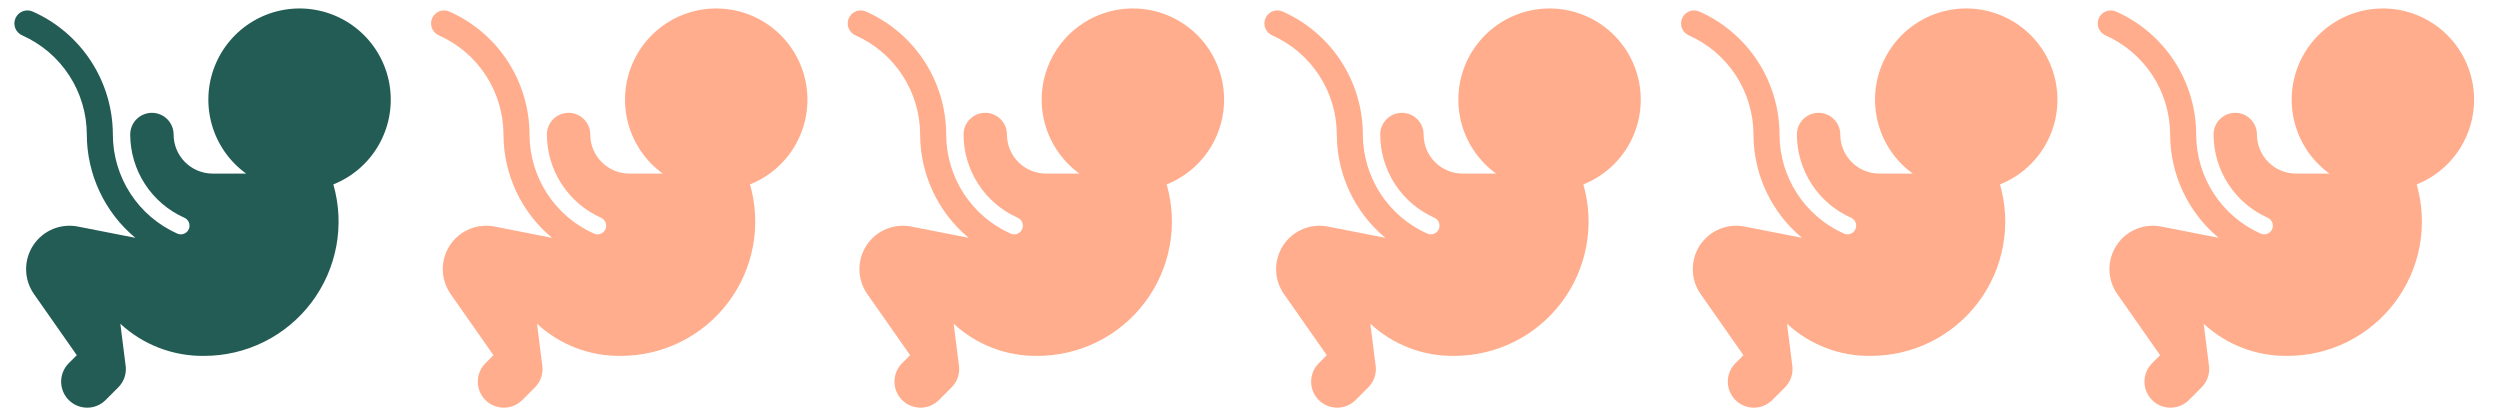 <?xml version="1.0" encoding="UTF-8"?> <svg xmlns="http://www.w3.org/2000/svg" width="840" height="140" viewBox="0 0 840 140" fill="none"><path d="M323.752 45.201C323.765 51.12 325.49 56.91 328.719 61.871C331.949 66.833 336.544 70.754 341.952 73.163C342.562 73.435 343.06 73.909 343.362 74.505C343.665 75.1 343.754 75.782 343.614 76.436C343.474 77.089 343.114 77.674 342.595 78.094C342.075 78.514 341.427 78.743 340.759 78.742C340.349 78.743 339.945 78.657 339.572 78.489C333.136 75.619 327.668 70.95 323.826 65.044C319.984 59.138 317.933 52.246 317.918 45.201C317.903 36.465 315.362 27.921 310.601 20.597C305.84 13.274 299.062 7.483 291.085 3.924C290.558 3.673 289.987 3.53 289.404 3.504C288.821 3.477 288.239 3.567 287.692 3.769C287.144 3.971 286.643 4.28 286.216 4.678C285.79 5.076 285.448 5.556 285.21 6.089C284.972 6.621 284.843 7.196 284.83 7.779C284.817 8.362 284.922 8.942 285.136 9.485C285.351 10.027 285.672 10.521 286.081 10.938C286.489 11.354 286.977 11.685 287.515 11.91C293.95 14.78 299.417 19.45 303.259 25.357C307.101 31.263 309.153 38.155 309.168 45.201C309.178 51.827 310.643 58.371 313.461 64.369C316.279 70.366 320.381 75.671 325.475 79.909C317.233 78.29 306.301 76.144 306.301 76.147C303.452 75.558 300.492 75.836 297.802 76.943C295.111 78.051 292.814 79.938 291.204 82.361C289.595 84.785 288.747 87.634 288.77 90.543C288.793 93.453 289.685 96.288 291.333 98.686L305.802 119.345L302.997 122.151C301.403 123.801 300.521 126.012 300.541 128.306C300.561 130.6 301.481 132.795 303.103 134.417C304.725 136.039 306.92 136.96 309.214 136.979C311.509 136.999 313.719 136.117 315.369 134.524L319.744 130.149C320.733 129.16 321.47 127.947 321.891 126.614C322.313 125.28 322.407 123.864 322.165 122.486L320.435 108.778C328.074 115.848 338.136 119.713 348.543 119.576C355.544 119.589 362.452 117.974 368.721 114.858C374.99 111.741 380.448 107.21 384.663 101.62C388.879 96.031 391.736 89.538 393.01 82.654C394.284 75.77 393.938 68.684 392.002 61.957C398.319 59.438 403.619 54.889 407.067 49.027C410.515 43.165 411.915 36.323 411.047 29.577C410.178 22.832 407.091 16.567 402.27 11.77C397.45 6.972 391.17 3.914 384.421 3.078C377.671 2.241 370.836 3.674 364.99 7.15C359.144 10.626 354.621 15.947 352.132 22.277C349.644 28.606 349.331 35.583 351.244 42.11C353.157 48.636 357.186 54.341 362.698 58.326H351.46C347.979 58.326 344.641 56.943 342.179 54.481C339.718 52.02 338.335 48.682 338.335 45.201C338.335 43.267 337.567 41.412 336.199 40.045C334.832 38.677 332.977 37.909 331.043 37.909C329.109 37.909 327.255 38.677 325.887 40.045C324.52 41.412 323.752 43.267 323.752 45.201Z" fill="#FFAD8C"></path><path d="M43.752 45.201C43.765 51.12 45.49 56.91 48.719 61.871C51.949 66.833 56.544 70.754 61.952 73.163C62.562 73.435 63.06 73.909 63.362 74.505C63.665 75.1 63.754 75.782 63.614 76.436C63.474 77.089 63.114 77.674 62.595 78.094C62.075 78.514 61.427 78.743 60.759 78.742C60.349 78.743 59.945 78.657 59.572 78.489C53.136 75.619 47.668 70.95 43.826 65.044C39.984 59.138 37.933 52.246 37.918 45.201C37.903 36.465 35.362 27.921 30.601 20.597C25.84 13.274 19.062 7.483 11.085 3.924C10.558 3.673 9.987 3.53 9.404 3.504C8.821 3.477 8.239 3.567 7.692 3.769C7.144 3.971 6.643 4.28 6.216 4.678C5.79 5.076 5.448 5.556 5.21 6.089C4.972 6.621 4.843 7.196 4.83 7.779C4.817 8.362 4.922 8.942 5.136 9.485C5.351 10.027 5.672 10.521 6.081 10.938C6.489 11.354 6.977 11.685 7.515 11.91C13.95 14.78 19.417 19.45 23.259 25.357C27.101 31.263 29.153 38.155 29.168 45.201C29.178 51.827 30.643 58.371 33.461 64.369C36.279 70.366 40.38 75.671 45.475 79.909C37.233 78.29 26.301 76.144 26.301 76.147C23.452 75.558 20.492 75.836 17.802 76.943C15.111 78.051 12.814 79.938 11.204 82.361C9.595 84.785 8.747 87.634 8.77 90.543C8.793 93.453 9.685 96.288 11.333 98.686L25.802 119.345L22.997 122.151C21.403 123.801 20.521 126.012 20.541 128.306C20.561 130.6 21.481 132.795 23.103 134.417C24.726 136.039 26.92 136.96 29.214 136.979C31.509 136.999 33.719 136.117 35.369 134.524L39.744 130.149C40.733 129.16 41.47 127.947 41.891 126.614C42.313 125.28 42.407 123.864 42.165 122.486L40.435 108.778C48.074 115.848 58.136 119.713 68.543 119.576C75.544 119.589 82.452 117.974 88.721 114.858C94.99 111.741 100.448 107.21 104.663 101.62C108.879 96.031 111.736 89.538 113.01 82.654C114.284 75.77 113.938 68.684 112.002 61.957C118.319 59.438 123.619 54.889 127.067 49.027C130.515 43.165 131.915 36.323 131.047 29.577C130.178 22.832 127.091 16.567 122.27 11.77C117.45 6.972 111.17 3.914 104.421 3.078C97.671 2.241 90.836 3.674 84.99 7.15C79.144 10.626 74.621 15.947 72.132 22.277C69.644 28.606 69.331 35.583 71.244 42.11C73.157 48.636 77.186 54.341 82.698 58.326H71.46C67.979 58.326 64.641 56.943 62.179 54.481C59.718 52.02 58.335 48.682 58.335 45.201C58.335 43.267 57.567 41.412 56.199 40.045C54.832 38.677 52.977 37.909 51.043 37.909C49.109 37.909 47.255 38.677 45.887 40.045C44.52 41.412 43.752 43.267 43.752 45.201Z" fill="#225C55"></path><path d="M463.752 45.201C463.765 51.12 465.49 56.91 468.719 61.871C471.949 66.833 476.544 70.754 481.952 73.163C482.562 73.435 483.06 73.909 483.362 74.505C483.665 75.1 483.754 75.782 483.614 76.436C483.474 77.089 483.114 77.674 482.595 78.094C482.075 78.514 481.427 78.743 480.759 78.742C480.349 78.743 479.945 78.657 479.572 78.489C473.136 75.619 467.668 70.95 463.826 65.044C459.984 59.138 457.933 52.246 457.918 45.201C457.903 36.465 455.362 27.921 450.601 20.597C445.84 13.274 439.062 7.483 431.085 3.924C430.558 3.673 429.987 3.53 429.404 3.504C428.821 3.477 428.239 3.567 427.692 3.769C427.144 3.971 426.643 4.28 426.216 4.678C425.79 5.076 425.448 5.556 425.21 6.089C424.972 6.621 424.843 7.196 424.83 7.779C424.817 8.362 424.922 8.942 425.136 9.485C425.351 10.027 425.672 10.521 426.081 10.938C426.489 11.354 426.977 11.685 427.515 11.91C433.95 14.78 439.417 19.45 443.259 25.357C447.101 31.263 449.153 38.155 449.168 45.201C449.178 51.827 450.643 58.371 453.461 64.369C456.279 70.366 460.381 75.671 465.475 79.909C457.233 78.29 446.301 76.144 446.301 76.147C443.452 75.558 440.492 75.836 437.802 76.943C435.111 78.051 432.814 79.938 431.204 82.361C429.595 84.785 428.747 87.634 428.77 90.543C428.793 93.453 429.685 96.288 431.333 98.686L445.802 119.345L442.997 122.151C441.403 123.801 440.521 126.012 440.541 128.306C440.561 130.6 441.481 132.795 443.103 134.417C444.725 136.039 446.92 136.96 449.214 136.979C451.509 136.999 453.719 136.117 455.369 134.524L459.744 130.149C460.733 129.16 461.47 127.947 461.891 126.614C462.313 125.28 462.407 123.864 462.165 122.486L460.435 108.778C468.074 115.848 478.136 119.713 488.543 119.576C495.544 119.589 502.452 117.974 508.721 114.858C514.99 111.741 520.448 107.21 524.663 101.62C528.879 96.031 531.736 89.538 533.01 82.654C534.284 75.77 533.938 68.684 532.002 61.957C538.319 59.438 543.619 54.889 547.067 49.027C550.515 43.165 551.915 36.323 551.047 29.577C550.178 22.832 547.091 16.567 542.27 11.77C537.45 6.972 531.17 3.914 524.421 3.078C517.671 2.241 510.836 3.674 504.99 7.15C499.144 10.626 494.621 15.947 492.132 22.277C489.644 28.606 489.331 35.583 491.244 42.11C493.157 48.636 497.186 54.341 502.698 58.326H491.46C487.979 58.326 484.641 56.943 482.179 54.481C479.718 52.02 478.335 48.682 478.335 45.201C478.335 43.267 477.567 41.412 476.199 40.045C474.832 38.677 472.977 37.909 471.043 37.909C469.109 37.909 467.255 38.677 465.887 40.045C464.52 41.412 463.752 43.267 463.752 45.201Z" fill="#FFAD8C"></path><path d="M603.752 45.201C603.765 51.12 605.49 56.91 608.719 61.871C611.949 66.833 616.544 70.754 621.952 73.163C622.562 73.435 623.06 73.909 623.362 74.505C623.665 75.1 623.754 75.782 623.614 76.436C623.474 77.089 623.114 77.674 622.595 78.094C622.075 78.514 621.427 78.743 620.759 78.742C620.349 78.743 619.945 78.657 619.572 78.489C613.136 75.619 607.668 70.95 603.826 65.044C599.984 59.138 597.933 52.246 597.918 45.201C597.903 36.465 595.362 27.921 590.601 20.597C585.84 13.274 579.062 7.483 571.085 3.924C570.558 3.673 569.987 3.53 569.404 3.504C568.821 3.477 568.239 3.567 567.692 3.769C567.144 3.971 566.643 4.28 566.216 4.678C565.79 5.076 565.448 5.556 565.21 6.089C564.972 6.621 564.843 7.196 564.83 7.779C564.817 8.362 564.922 8.942 565.136 9.485C565.351 10.027 565.672 10.521 566.081 10.938C566.489 11.354 566.977 11.685 567.515 11.91C573.95 14.78 579.417 19.45 583.259 25.357C587.101 31.263 589.153 38.155 589.168 45.201C589.178 51.827 590.643 58.371 593.461 64.369C596.279 70.366 600.381 75.671 605.475 79.909C597.233 78.29 586.301 76.144 586.301 76.147C583.452 75.558 580.492 75.836 577.802 76.943C575.111 78.051 572.814 79.938 571.204 82.361C569.595 84.785 568.747 87.634 568.77 90.543C568.793 93.453 569.685 96.288 571.333 98.686L585.802 119.345L582.997 122.151C581.403 123.801 580.521 126.012 580.541 128.306C580.561 130.6 581.481 132.795 583.103 134.417C584.725 136.039 586.92 136.96 589.214 136.979C591.509 136.999 593.719 136.117 595.369 134.524L599.744 130.149C600.733 129.16 601.47 127.947 601.891 126.614C602.313 125.28 602.407 123.864 602.165 122.486L600.435 108.778C608.074 115.848 618.136 119.713 628.543 119.576C635.544 119.589 642.452 117.974 648.721 114.858C654.99 111.741 660.448 107.21 664.663 101.62C668.879 96.031 671.736 89.538 673.01 82.654C674.284 75.77 673.938 68.684 672.002 61.957C678.319 59.438 683.619 54.889 687.067 49.027C690.515 43.165 691.915 36.323 691.047 29.577C690.178 22.832 687.091 16.567 682.27 11.77C677.45 6.972 671.17 3.914 664.421 3.078C657.671 2.241 650.836 3.674 644.99 7.15C639.144 10.626 634.621 15.947 632.132 22.277C629.644 28.606 629.331 35.583 631.244 42.11C633.157 48.636 637.186 54.341 642.698 58.326H631.46C627.979 58.326 624.641 56.943 622.179 54.481C619.718 52.02 618.335 48.682 618.335 45.201C618.335 43.267 617.567 41.412 616.199 40.045C614.832 38.677 612.977 37.909 611.043 37.909C609.109 37.909 607.255 38.677 605.887 40.045C604.52 41.412 603.752 43.267 603.752 45.201Z" fill="#FFAD8C"></path><path d="M743.752 45.201C743.765 51.12 745.49 56.91 748.719 61.871C751.949 66.833 756.544 70.754 761.952 73.163C762.562 73.435 763.06 73.909 763.362 74.505C763.665 75.1 763.754 75.782 763.614 76.436C763.474 77.089 763.114 77.674 762.595 78.094C762.075 78.514 761.427 78.743 760.759 78.742C760.349 78.743 759.945 78.657 759.572 78.489C753.136 75.619 747.668 70.95 743.826 65.044C739.984 59.138 737.933 52.246 737.918 45.201C737.903 36.465 735.362 27.921 730.601 20.597C725.84 13.274 719.062 7.483 711.085 3.924C710.558 3.673 709.987 3.53 709.404 3.504C708.821 3.477 708.239 3.567 707.692 3.769C707.144 3.971 706.643 4.28 706.216 4.678C705.79 5.076 705.448 5.556 705.21 6.089C704.972 6.621 704.843 7.196 704.83 7.779C704.817 8.362 704.922 8.942 705.136 9.485C705.351 10.027 705.672 10.521 706.081 10.938C706.489 11.354 706.977 11.685 707.515 11.91C713.95 14.78 719.417 19.45 723.259 25.357C727.101 31.263 729.153 38.155 729.168 45.201C729.178 51.827 730.643 58.371 733.461 64.369C736.279 70.366 740.381 75.671 745.475 79.909C737.233 78.29 726.301 76.144 726.301 76.147C723.452 75.558 720.492 75.836 717.802 76.943C715.111 78.051 712.814 79.938 711.204 82.361C709.595 84.785 708.747 87.634 708.77 90.543C708.793 93.453 709.685 96.288 711.333 98.686L725.802 119.345L722.997 122.151C721.403 123.801 720.521 126.012 720.541 128.306C720.561 130.6 721.481 132.795 723.103 134.417C724.725 136.039 726.92 136.96 729.214 136.979C731.509 136.999 733.719 136.117 735.369 134.524L739.744 130.149C740.733 129.16 741.47 127.947 741.891 126.614C742.313 125.28 742.407 123.864 742.165 122.486L740.435 108.778C748.074 115.848 758.136 119.713 768.543 119.576C775.544 119.589 782.452 117.974 788.721 114.858C794.99 111.741 800.448 107.21 804.663 101.62C808.879 96.031 811.736 89.538 813.01 82.654C814.284 75.77 813.938 68.684 812.002 61.957C818.319 59.438 823.619 54.889 827.067 49.027C830.515 43.165 831.915 36.323 831.047 29.577C830.178 22.832 827.091 16.567 822.27 11.77C817.45 6.972 811.17 3.914 804.421 3.078C797.671 2.241 790.836 3.674 784.99 7.15C779.144 10.626 774.621 15.947 772.132 22.277C769.644 28.606 769.331 35.583 771.244 42.11C773.157 48.636 777.186 54.341 782.698 58.326H771.46C767.979 58.326 764.641 56.943 762.179 54.481C759.718 52.02 758.335 48.682 758.335 45.201C758.335 43.267 757.567 41.412 756.199 40.045C754.832 38.677 752.977 37.909 751.043 37.909C749.109 37.909 747.255 38.677 745.887 40.045C744.52 41.412 743.752 43.267 743.752 45.201Z" fill="#FFAD8C"></path><path d="M183.752 45.201C183.765 51.12 185.49 56.91 188.719 61.871C191.949 66.833 196.544 70.754 201.952 73.163C202.562 73.435 203.06 73.909 203.362 74.505C203.665 75.1 203.754 75.782 203.614 76.436C203.474 77.089 203.114 77.674 202.595 78.094C202.075 78.514 201.427 78.743 200.759 78.742C200.349 78.743 199.945 78.657 199.572 78.489C193.136 75.619 187.668 70.95 183.826 65.044C179.984 59.138 177.933 52.246 177.918 45.201C177.903 36.465 175.362 27.921 170.601 20.597C165.84 13.274 159.062 7.483 151.085 3.924C150.558 3.673 149.987 3.53 149.404 3.504C148.821 3.477 148.239 3.567 147.692 3.769C147.144 3.971 146.643 4.28 146.216 4.678C145.79 5.076 145.448 5.556 145.21 6.089C144.972 6.621 144.843 7.196 144.83 7.779C144.817 8.362 144.922 8.942 145.136 9.485C145.351 10.027 145.672 10.521 146.081 10.938C146.489 11.354 146.977 11.685 147.515 11.91C153.95 14.78 159.417 19.45 163.259 25.357C167.101 31.263 169.153 38.155 169.168 45.201C169.178 51.827 170.643 58.371 173.461 64.369C176.279 70.366 180.381 75.671 185.475 79.909C177.233 78.29 166.301 76.144 166.301 76.147C163.452 75.558 160.492 75.836 157.802 76.943C155.111 78.051 152.814 79.938 151.204 82.361C149.595 84.785 148.747 87.634 148.77 90.543C148.793 93.453 149.685 96.288 151.333 98.686L165.802 119.345L162.997 122.151C161.403 123.801 160.521 126.012 160.541 128.306C160.561 130.6 161.481 132.795 163.103 134.417C164.725 136.039 166.92 136.96 169.214 136.979C171.509 136.999 173.719 136.117 175.369 134.524L179.744 130.149C180.733 129.16 181.47 127.947 181.891 126.614C182.313 125.28 182.407 123.864 182.165 122.486L180.435 108.778C188.074 115.848 198.136 119.713 208.543 119.576C215.544 119.589 222.452 117.974 228.721 114.858C234.99 111.741 240.448 107.21 244.663 101.62C248.879 96.031 251.736 89.538 253.01 82.654C254.284 75.77 253.938 68.684 252.002 61.957C258.319 59.438 263.619 54.889 267.067 49.027C270.515 43.165 271.915 36.323 271.047 29.577C270.178 22.832 267.091 16.567 262.27 11.77C257.45 6.972 251.17 3.914 244.421 3.078C237.671 2.241 230.836 3.674 224.99 7.15C219.144 10.626 214.621 15.947 212.132 22.277C209.644 28.606 209.331 35.583 211.244 42.11C213.157 48.636 217.186 54.341 222.698 58.326H211.46C207.979 58.326 204.641 56.943 202.179 54.481C199.718 52.02 198.335 48.682 198.335 45.201C198.335 43.267 197.567 41.412 196.199 40.045C194.832 38.677 192.977 37.909 191.043 37.909C189.109 37.909 187.255 38.677 185.887 40.045C184.52 41.412 183.752 43.267 183.752 45.201Z" fill="#FFAD8C"></path></svg> 